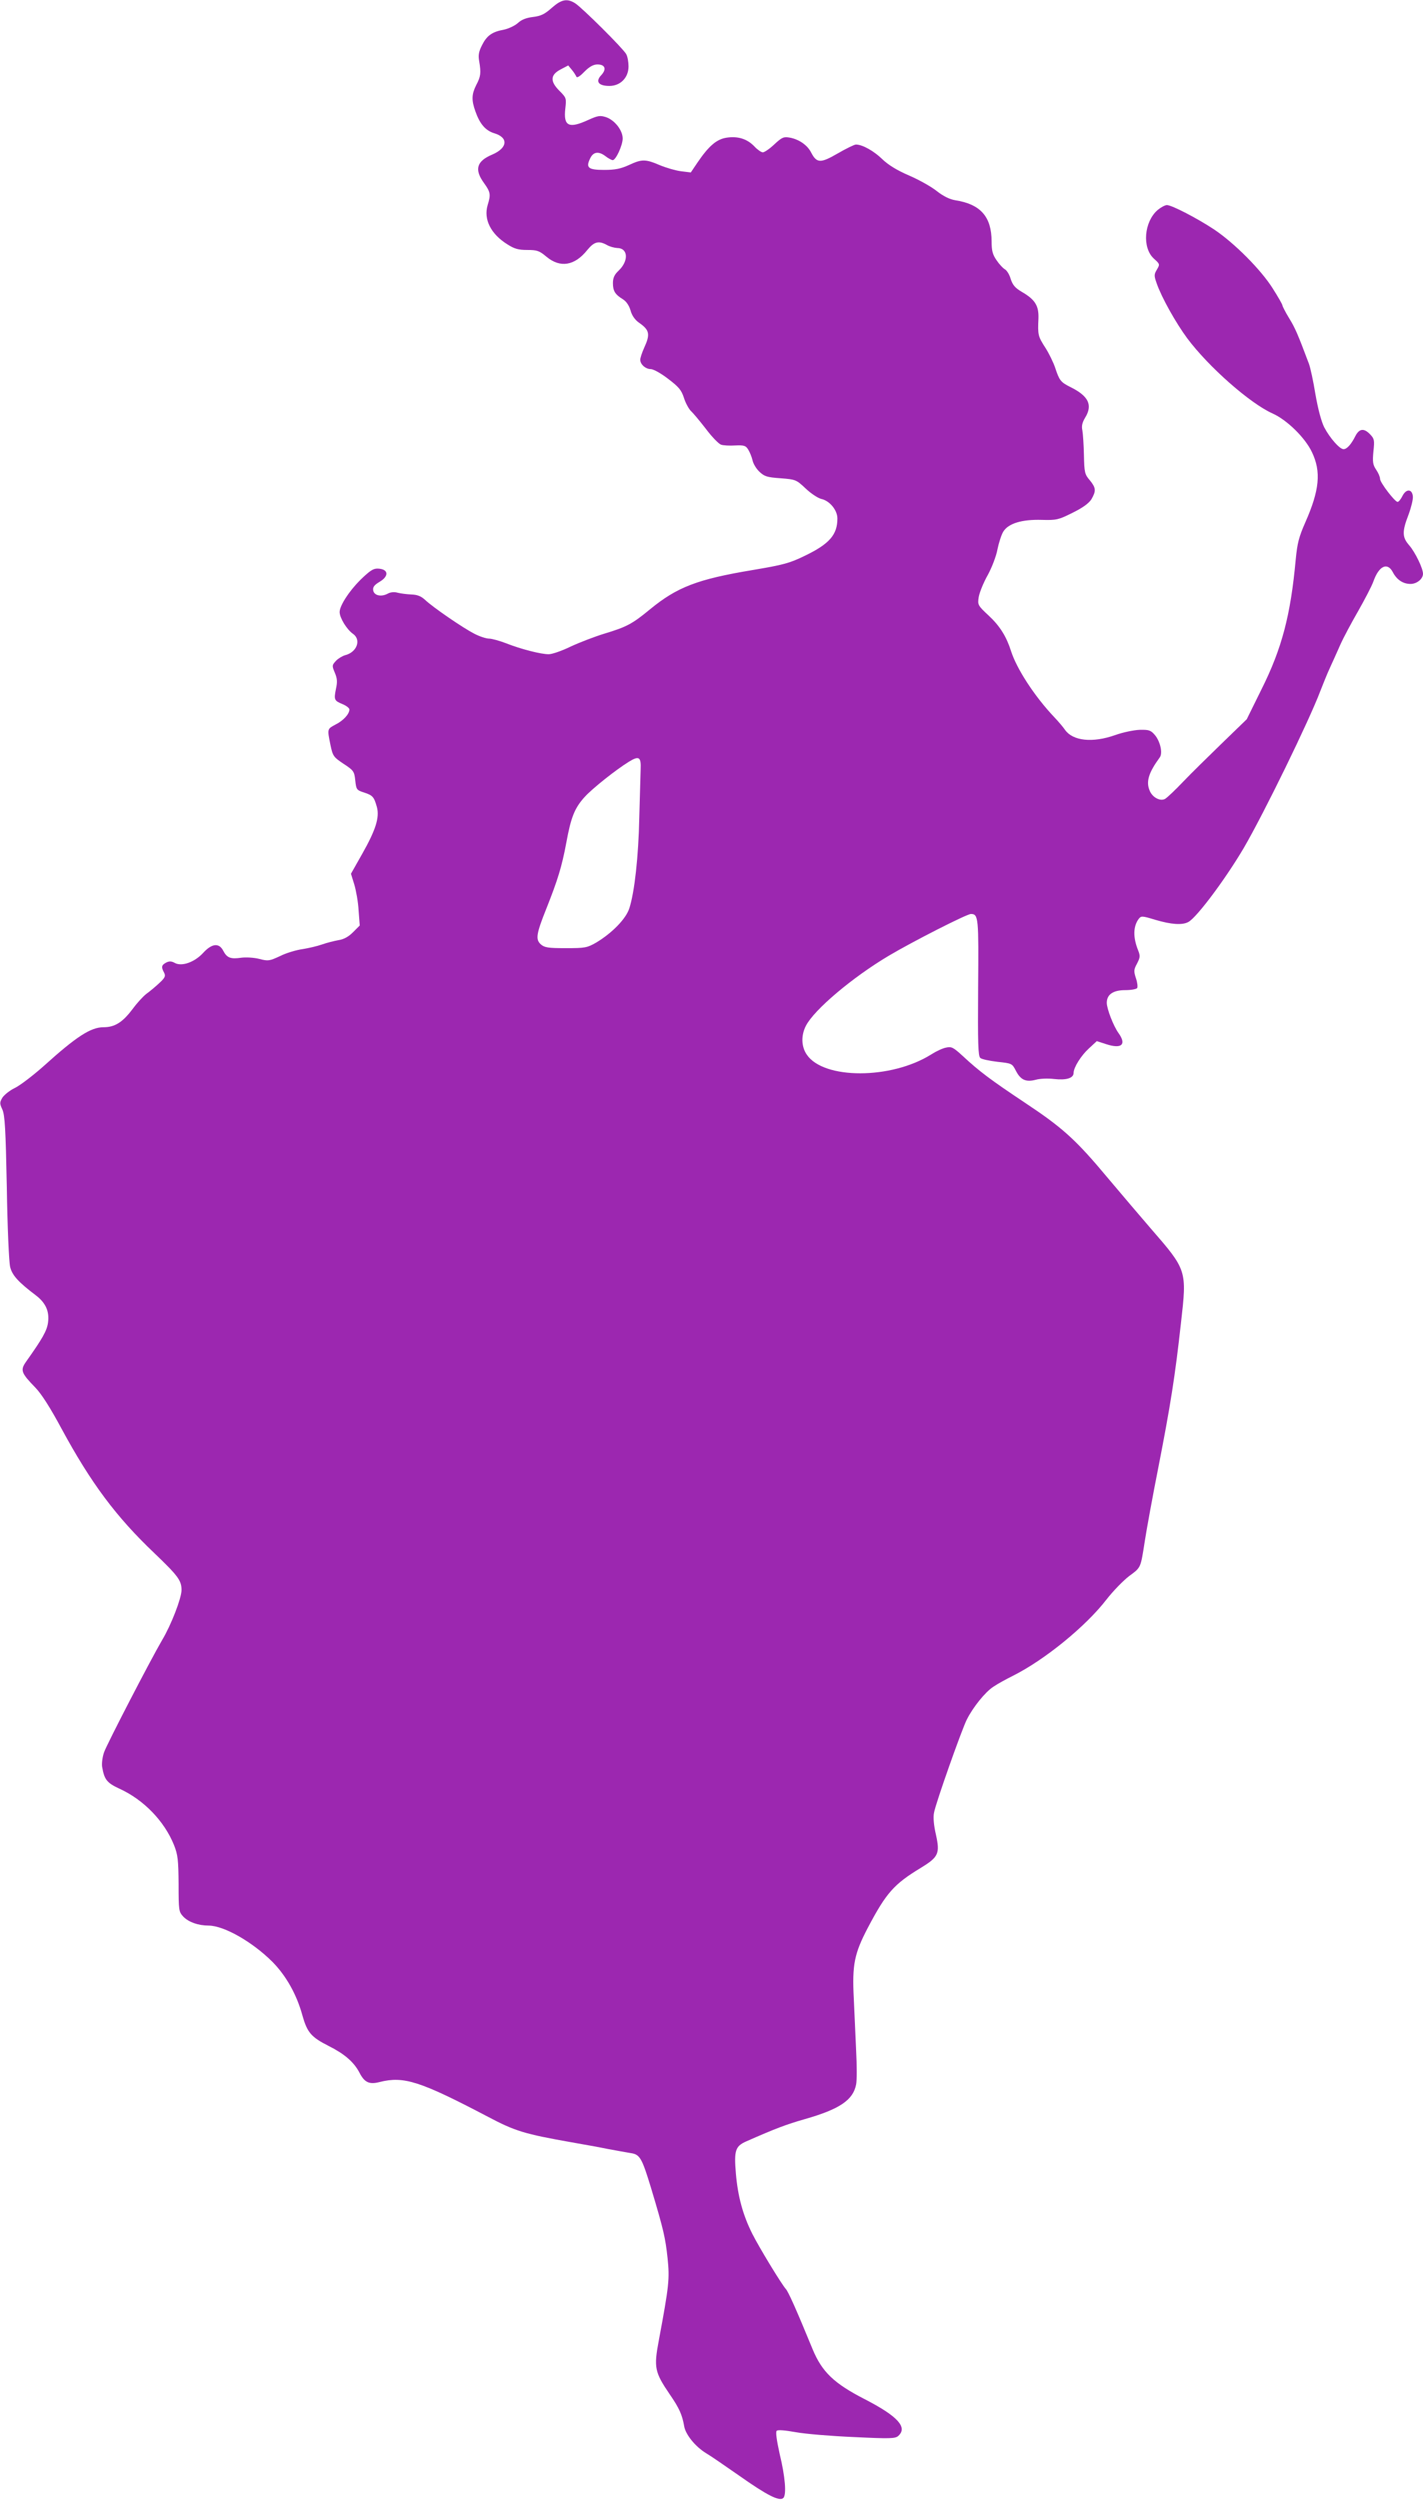 <?xml version="1.0" standalone="no"?>
<!DOCTYPE svg PUBLIC "-//W3C//DTD SVG 20010904//EN"
 "http://www.w3.org/TR/2001/REC-SVG-20010904/DTD/svg10.dtd">
<svg version="1.0" xmlns="http://www.w3.org/2000/svg"
 width="729pt" height="1280pt" viewBox="0 0 729 1280"
 preserveAspectRatio="xMidYMid meet">
<g transform="translate(0,1280) scale(0.1,-0.1)"
fill="#9c27b0" stroke="none">
<path d="M2827 12760 c-37 -33 -56 -42 -97 -47 -34 -4 -59 -14 -77 -31 -16
-14 -48 -29 -72 -34 -60 -11 -87 -30 -112 -80 -16 -32 -20 -51 -14 -82 10 -60
8 -77 -15 -121 -24 -47 -25 -78 -5 -134 23 -66 52 -99 96 -113 75 -22 70 -75
-8 -109 -82 -34 -94 -77 -43 -147 33 -46 35 -58 18 -113 -21 -72 16 -147 101
-200 36 -23 56 -29 102 -29 51 0 62 -4 99 -35 70 -58 144 -46 208 34 36 44 59
50 102 26 14 -8 37 -14 52 -15 56 0 60 -66 7 -116 -22 -21 -29 -37 -29 -64 0
-40 11 -58 52 -83 17 -11 31 -32 38 -56 7 -26 22 -48 43 -63 55 -38 59 -59 27
-129 -11 -24 -20 -52 -20 -61 0 -24 27 -48 54 -48 13 0 53 -22 89 -50 54 -41
68 -57 81 -98 9 -28 26 -58 37 -68 11 -10 45 -51 76 -91 30 -40 65 -76 77 -80
11 -4 44 -6 73 -4 45 2 54 -1 66 -21 8 -13 18 -37 22 -54 3 -17 19 -44 35 -59
26 -25 40 -29 109 -34 77 -6 80 -7 128 -52 27 -26 64 -50 81 -54 42 -9 82 -57
82 -100 0 -83 -41 -130 -165 -190 -80 -39 -110 -47 -270 -74 -282 -47 -386
-87 -525 -201 -91 -75 -119 -90 -235 -125 -49 -15 -127 -45 -172 -66 -45 -22
-95 -39 -112 -39 -40 0 -142 26 -218 56 -34 13 -73 24 -88 24 -14 0 -48 11
-75 25 -57 29 -212 135 -253 174 -21 19 -40 26 -70 27 -23 1 -55 5 -70 9 -17
5 -37 3 -51 -5 -34 -18 -70 -9 -74 17 -3 17 6 28 33 44 47 28 46 62 -2 67 -27
3 -41 -5 -84 -45 -64 -60 -119 -142 -119 -177 0 -30 37 -90 69 -112 43 -31 19
-94 -41 -109 -14 -4 -36 -17 -47 -29 -20 -22 -21 -24 -6 -60 13 -30 14 -48 6
-84 -11 -55 -9 -60 35 -78 19 -8 34 -20 34 -27 0 -23 -31 -57 -71 -77 -43 -23
-43 -21 -26 -105 12 -57 16 -62 67 -96 52 -34 55 -39 60 -85 5 -47 7 -50 45
-62 45 -15 51 -22 66 -75 14 -53 -6 -117 -77 -242 l-56 -99 17 -55 c9 -30 20
-90 22 -132 l6 -78 -35 -35 c-23 -23 -47 -36 -74 -40 -21 -4 -59 -13 -84 -22
-25 -9 -70 -19 -100 -24 -30 -4 -82 -19 -114 -35 -56 -26 -62 -27 -108 -15
-28 7 -68 9 -92 6 -54 -8 -73 -1 -92 35 -21 42 -58 39 -103 -10 -44 -48 -109
-71 -145 -52 -18 10 -29 10 -45 2 -24 -13 -26 -23 -10 -52 8 -17 5 -25 -24
-52 -19 -18 -49 -43 -67 -56 -17 -13 -49 -48 -71 -78 -51 -68 -91 -93 -149
-93 -65 0 -139 -48 -303 -196 -56 -50 -124 -102 -151 -115 -27 -13 -55 -36
-64 -50 -14 -24 -14 -30 0 -60 13 -28 17 -101 23 -399 3 -201 11 -384 17 -407
10 -43 42 -78 132 -146 51 -39 70 -83 62 -140 -6 -42 -29 -82 -112 -199 -31
-44 -26 -58 47 -133 32 -33 77 -104 134 -210 151 -279 280 -452 477 -639 121
-116 138 -139 138 -188 0 -41 -53 -179 -100 -257 -59 -101 -283 -533 -297
-574 -8 -23 -12 -55 -10 -72 11 -67 24 -84 89 -114 125 -57 231 -167 280 -290
19 -48 22 -75 23 -198 0 -136 1 -142 24 -167 27 -28 76 -46 131 -46 79 -1 224
-84 326 -186 70 -71 124 -167 153 -273 25 -89 45 -112 136 -158 80 -40 128
-82 156 -135 26 -51 50 -63 104 -49 124 31 206 5 555 -178 140 -74 187 -88
430 -131 58 -10 141 -25 185 -34 44 -8 97 -18 117 -21 47 -7 57 -26 105 -184
63 -210 72 -251 83 -354 11 -106 8 -138 -45 -422 -26 -138 -21 -162 56 -275
49 -71 64 -105 74 -163 7 -43 57 -105 113 -139 21 -12 96 -64 168 -114 143
-101 208 -134 227 -115 17 17 10 107 -19 227 -15 68 -21 111 -15 117 6 6 42 3
98 -7 48 -9 182 -20 298 -25 186 -9 212 -8 227 6 49 44 -3 101 -172 188 -158
81 -219 140 -267 256 -88 214 -124 293 -137 308 -23 26 -135 210 -171 281 -49
97 -75 193 -85 310 -10 119 -3 140 53 165 152 67 206 87 300 114 179 51 248
98 263 178 4 19 4 97 0 172 -3 75 -9 196 -12 268 -9 174 3 230 72 362 94 178
133 223 272 307 90 55 98 73 77 169 -11 46 -15 90 -10 113 8 47 141 423 168
477 31 62 94 141 136 168 20 14 66 39 102 57 163 82 372 253 477 389 35 45 88
99 117 121 61 45 58 39 80 180 9 58 40 229 70 380 61 312 85 463 115 735 31
271 31 271 -155 485 -50 58 -148 173 -217 255 -166 199 -232 259 -428 389
-174 116 -232 159 -318 239 -47 43 -57 49 -84 43 -18 -3 -52 -19 -77 -35 -205
-129 -552 -129 -638 -1 -28 41 -30 98 -4 148 43 83 239 248 424 358 123 73
400 214 421 214 39 0 40 -20 37 -379 -2 -284 0 -349 11 -358 7 -7 47 -15 88
-20 74 -8 75 -8 95 -47 24 -46 51 -58 101 -45 20 6 62 8 94 4 62 -7 100 4 100
31 0 28 39 90 79 126 l40 37 49 -16 c78 -25 104 -2 63 56 -27 37 -61 126 -61
156 0 43 33 65 94 65 30 0 58 5 62 11 3 6 1 29 -7 51 -11 35 -11 43 6 74 16
31 17 39 6 67 -27 66 -26 123 2 161 13 17 17 17 86 -4 81 -24 138 -28 169 -11
43 23 191 221 285 381 103 177 335 652 392 804 13 33 34 86 48 116 14 30 38
84 54 120 16 36 58 114 92 173 34 60 69 127 77 150 28 79 71 100 99 48 20 -39
52 -61 91 -61 33 0 64 26 64 52 0 28 -40 110 -70 145 -37 42 -38 70 -4 158 14
38 24 80 22 94 -4 38 -34 39 -53 2 -8 -17 -20 -31 -25 -31 -14 0 -90 99 -90
118 0 10 -9 31 -20 47 -17 25 -19 40 -14 93 6 57 5 65 -16 87 -32 34 -56 31
-76 -7 -22 -44 -44 -68 -61 -68 -20 0 -70 57 -99 112 -15 30 -32 94 -45 169
-11 67 -26 138 -34 158 -56 149 -70 182 -101 232 -19 31 -34 61 -34 65 0 5
-23 45 -51 89 -61 96 -196 231 -299 300 -86 57 -217 125 -242 125 -9 0 -30
-11 -47 -25 -70 -60 -81 -193 -20 -249 31 -28 32 -29 16 -56 -15 -25 -15 -32
-2 -69 25 -73 98 -203 157 -283 109 -146 321 -333 437 -385 74 -33 167 -124
202 -198 48 -100 39 -195 -34 -360 -33 -75 -41 -107 -49 -190 -26 -283 -70
-454 -175 -664 l-76 -154 -125 -121 c-69 -67 -160 -156 -201 -199 -41 -43 -83
-83 -93 -88 -25 -13 -64 8 -78 42 -20 46 -6 92 51 170 17 22 3 83 -25 116 -21
24 -30 27 -77 26 -30 -1 -87 -13 -126 -27 -116 -41 -217 -30 -257 27 -8 12
-33 42 -57 67 -100 106 -190 245 -219 335 -24 76 -58 130 -115 183 -56 52 -57
55 -51 95 4 23 24 73 46 112 21 38 44 98 50 132 7 34 20 75 30 91 26 42 95 63
197 60 75 -2 85 0 157 36 53 26 83 48 97 69 25 43 24 59 -8 98 -26 30 -28 40
-30 128 -1 53 -5 110 -8 127 -5 22 -1 40 14 65 40 65 18 111 -75 157 -50 25
-57 34 -78 98 -9 27 -32 75 -51 104 -37 58 -39 64 -35 150 2 65 -17 96 -86
136 -34 20 -46 35 -56 65 -6 22 -20 45 -30 50 -9 5 -29 26 -43 47 -20 29 -25
49 -25 95 0 128 -57 192 -188 212 -28 5 -60 21 -92 46 -27 22 -91 58 -142 80
-63 27 -108 55 -138 84 -43 42 -102 75 -135 75 -8 0 -51 -21 -94 -46 -88 -51
-107 -50 -136 6 -19 37 -61 66 -107 75 -33 6 -41 3 -81 -34 -24 -23 -51 -41
-59 -41 -8 0 -27 13 -43 30 -37 39 -85 54 -143 45 -51 -8 -91 -42 -150 -129
l-33 -49 -49 6 c-26 3 -75 17 -109 31 -75 32 -92 32 -159 1 -42 -19 -70 -25
-127 -25 -81 0 -95 11 -72 58 16 35 43 39 78 13 15 -12 33 -21 38 -21 16 0 51
76 51 111 0 42 -41 94 -85 109 -31 10 -42 8 -91 -14 -100 -46 -128 -32 -118
57 6 54 6 56 -30 92 -49 49 -47 82 7 110 l38 20 19 -23 c10 -12 20 -28 23 -35
3 -7 18 2 41 26 26 26 46 37 67 37 39 0 48 -24 19 -55 -31 -33 -13 -55 42 -55
56 0 98 42 98 100 0 23 -5 51 -12 63 -14 27 -223 235 -261 260 -41 26 -70 21
-120 -23z m455 -3900 c-1 -30 -4 -142 -7 -247 -4 -197 -24 -381 -51 -464 -17
-54 -89 -127 -169 -175 -47 -27 -57 -29 -156 -29 -92 0 -110 3 -129 20 -27 25
-23 53 30 185 57 144 78 211 101 334 24 132 43 179 95 236 39 43 160 139 225
179 53 33 64 25 61 -39z"/>
</g>
</svg>
